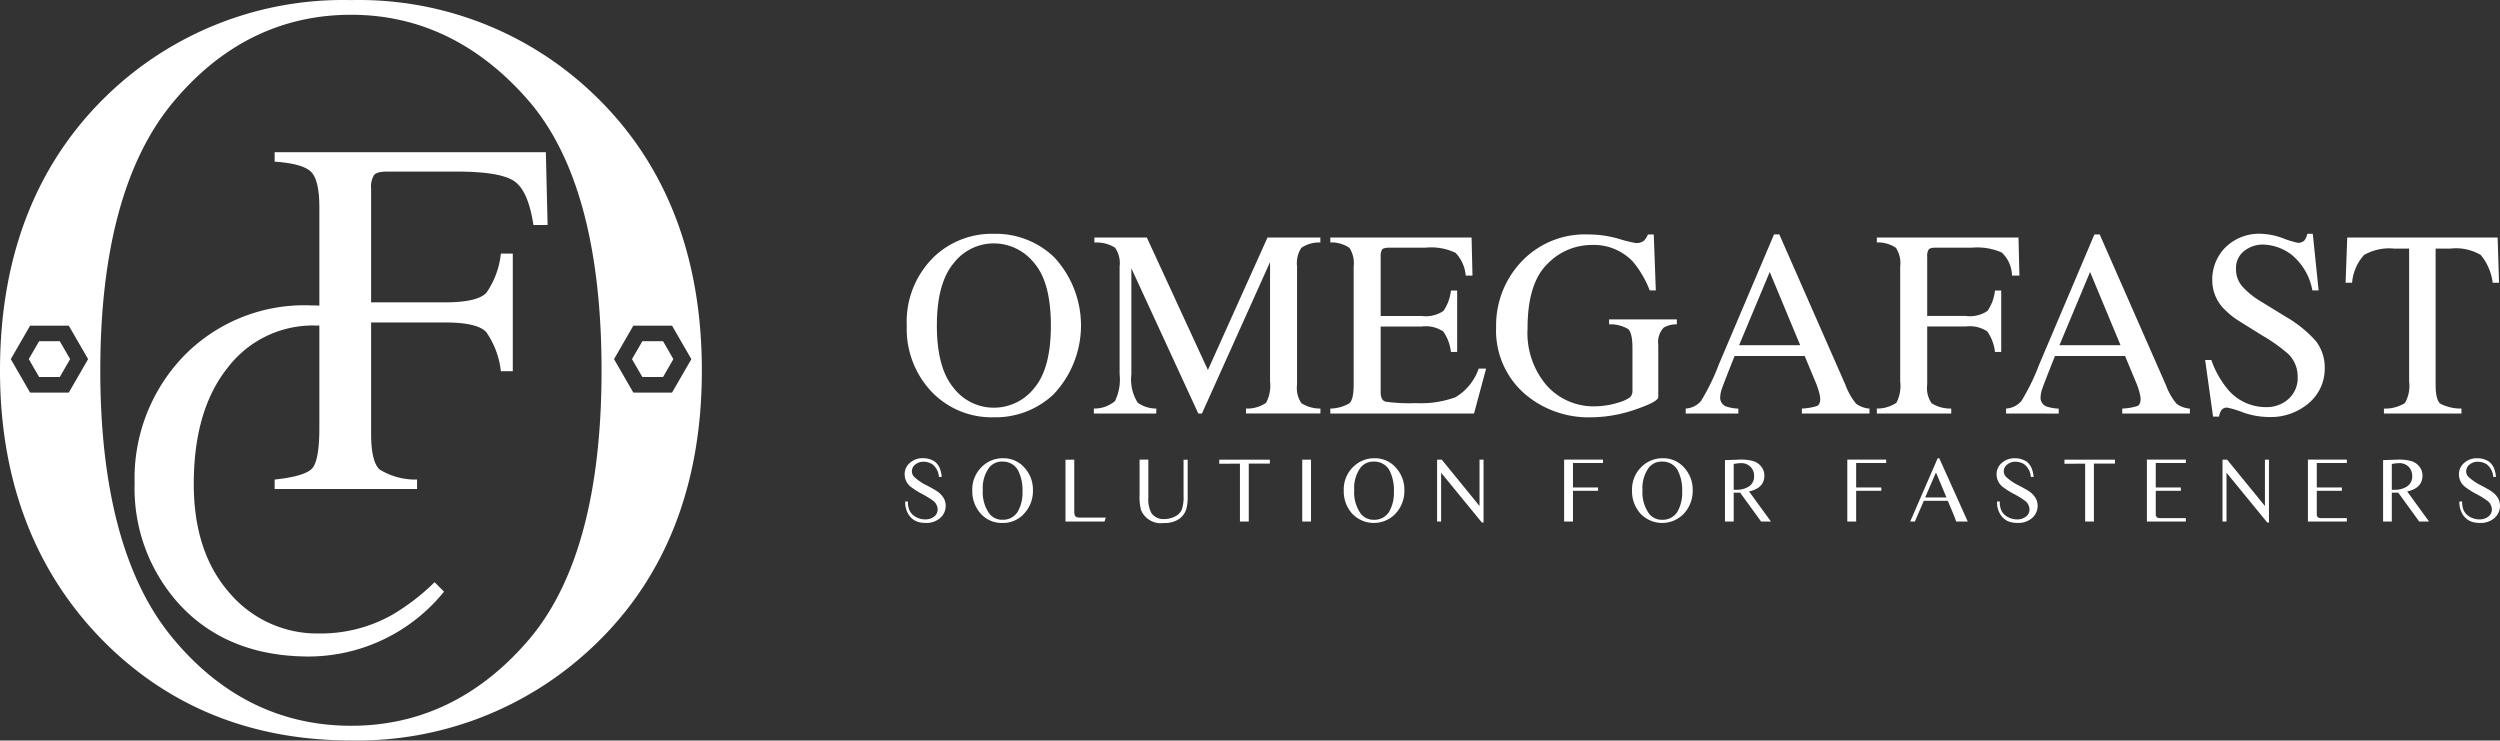 <svg xmlns="http://www.w3.org/2000/svg" width="214" height="63.387" viewBox="0 0 214 63.387">
    <rect x="0" y="0" width="214" height="63.387" fill="#333333" stroke="none"/>
    <g id="그룹_11" data-name="그룹 11" transform="translate(-381 -294)">
        <g id="그룹_10" data-name="그룹 10" transform="translate(0 97)">
            <g id="그룹_8" data-name="그룹 8" transform="translate(-393.561 -41.785)">
                <path id="패스_2" data-name="패스 2"
                      d="M2.468,75.81A7.183,7.183,0,0,1,7.636,73.8a7.179,7.179,0,0,1,5.179,2.022,8.577,8.577,0,0,1-.077,11.727,7.241,7.241,0,0,1-5.1,1.956,7.109,7.109,0,0,1-5.313-2.168A7.817,7.817,0,0,1,.18,81.657a7.731,7.731,0,0,1,2.29-5.845m1.7,11.153a4.336,4.336,0,0,0,3.472,1.718,4.385,4.385,0,0,0,3.444-1.673q1.429-1.673,1.43-5.353,0-3.721-1.447-5.378A4.413,4.413,0,0,0,7.642,74.62a4.34,4.34,0,0,0-3.466,1.717q-1.419,1.719-1.419,5.318T4.17,86.963"
                      transform="translate(852 185)" fill="#fff"/>
                <path id="패스_3" data-name="패스 3"
                      d="M16.194,88.758A2.723,2.723,0,0,0,18,88.119a4.162,4.162,0,0,0,.4-2.293v-9.24a2.3,2.3,0,0,0-.39-1.6,2.992,2.992,0,0,0-1.766-.439V74.12h4.487l5.227,11.338,5.1-11.338h4.524v.422A2.711,2.711,0,0,0,33.956,75a2.363,2.363,0,0,0-.367,1.583V86.7a2.33,2.33,0,0,0,.367,1.594,2.934,2.934,0,0,0,1.633.461v.423H29.22v-.423a2.791,2.791,0,0,0,1.718-.494,3.122,3.122,0,0,0,.339-1.827V76.219l-5.83,12.962h-.312L19.406,76.752v9.074a3.716,3.716,0,0,0,.545,2.432,2.765,2.765,0,0,0,1.589.5v.423H16.194Z"
                      transform="translate(852 185)" fill="#fff"/>
                <path id="패스_4" data-name="패스 4"
                      d="M36.435,88.758a3.341,3.341,0,0,0,1.628-.447q.372-.315.372-1.6V76.587A2.375,2.375,0,0,0,38.069,75a2.717,2.717,0,0,0-1.634-.461V74.12H48.528l.077,3.256h-.577a3.227,3.227,0,0,0-.868-1.946,4.823,4.823,0,0,0-2.577-.443h-3.1c-.334,0-.539.054-.618.161a1.1,1.1,0,0,0-.118.606v5.079h3.512a2.7,2.7,0,0,0,1.858-.43,3.742,3.742,0,0,0,.643-1.749h.534v5.258H46.76a3.75,3.75,0,0,0-.655-1.751,2.679,2.679,0,0,0-1.846-.427H40.746v5.635q0,.678.429.8a14.441,14.441,0,0,0,2.567.122,8.642,8.642,0,0,0,3.417-.506,4.624,4.624,0,0,0,1.98-2.45h.633l-1.034,3.846h-12.3Z"
                      transform="translate(852 185)" fill="#fff"/>
                <path id="패스_5" data-name="패스 5"
                      d="M61.11,74.22a10.808,10.808,0,0,0,1.467.367,1.016,1.016,0,0,0,.694-.189,1.489,1.489,0,0,0,.351-.545h.5l.177,4.791h-.522a8.721,8.721,0,0,0-1.444-2.468,4.6,4.6,0,0,0-3.5-1.423,5.288,5.288,0,0,0-3.851,1.662q-1.662,1.662-1.662,5.474A6.9,6.9,0,0,0,54.974,86.8a5.381,5.381,0,0,0,4.09,1.768,7.109,7.109,0,0,0,.968-.079,5.809,5.809,0,0,0,1.056-.244,3.049,3.049,0,0,0,1.011-.46.76.76,0,0,0,.2-.571V83.59q0-1.318-.372-1.642a3,3,0,0,0-1.628-.4v-.423h5.8v.423a2.171,2.171,0,0,0-1.123.278,1.789,1.789,0,0,0-.467,1.466v4.48q0,.4-1.961,1.067a11.7,11.7,0,0,1-3.774.667,8.387,8.387,0,0,1-5.624-1.945A7.172,7.172,0,0,1,50.629,81.8a7.919,7.919,0,0,1,2.011-5.446,7.452,7.452,0,0,1,5.868-2.5,9.415,9.415,0,0,1,2.6.367"
                      transform="translate(852 185)" fill="#fff"/>
                <path id="패스_6" data-name="패스 6"
                      d="M66.858,89.181v-.423a1.851,1.851,0,0,0,1.317-.66,18.161,18.161,0,0,0,1.5-3.074l4.743-11.172h.453l5.671,12.906a5.424,5.424,0,0,0,.906,1.586,2.16,2.16,0,0,0,1.14.414v.423H76.8v-.423a5.1,5.1,0,0,0,1.286-.216c.192-.084.289-.293.289-.625a2.747,2.747,0,0,0-.111-.586,6.55,6.55,0,0,0-.311-.885l-.911-2.189h-6q-.888,2.233-1.06,2.725a2.533,2.533,0,0,0-.172.781.806.806,0,0,0,.466.8,3.733,3.733,0,0,0,1.087.2v.423Zm9.8-5.847L74.05,77.065l-2.622,6.269Z"
                      transform="translate(852 185)" fill="#fff"/>
                <path id="패스_7" data-name="패스 7"
                      d="M83.218,88.758a3,3,0,0,0,1.673-.492,3.1,3.1,0,0,0,.327-1.82V76.587A2.375,2.375,0,0,0,84.852,75a2.715,2.715,0,0,0-1.634-.461V74.12H95.344l.078,3.256h-.634A2.773,2.773,0,0,0,93.91,75.4a5.231,5.231,0,0,0-2.544-.415H88.243q-.456,0-.584.156a1.012,1.012,0,0,0-.129.611v5.079h3.3a2.69,2.69,0,0,0,1.857-.43,3.752,3.752,0,0,0,.644-1.749h.534V83.91h-.534a3.783,3.783,0,0,0-.655-1.751,2.685,2.685,0,0,0-1.846-.427h-3.3v4.979a2.268,2.268,0,0,0,.384,1.6,3.049,3.049,0,0,0,1.672.447v.423H83.218Z"
                      transform="translate(852 185)" fill="#fff"/>
                <path id="패스_8" data-name="패스 8"
                      d="M94.279,89.181v-.423A1.851,1.851,0,0,0,95.6,88.1a18.16,18.16,0,0,0,1.5-3.074l4.743-11.172h.453l5.671,12.906a5.424,5.424,0,0,0,.906,1.586,2.16,2.16,0,0,0,1.14.414v.423h-5.789V88.76a5.1,5.1,0,0,0,1.286-.216c.192-.084.289-.293.289-.625a2.746,2.746,0,0,0-.111-.586,6.55,6.55,0,0,0-.311-.885l-.911-2.189h-6q-.888,2.233-1.06,2.725a2.533,2.533,0,0,0-.172.781.806.806,0,0,0,.466.8,3.733,3.733,0,0,0,1.087.2v.423Zm9.8-5.847-2.608-6.269L98.85,83.334Z"
                      transform="translate(852 185)" fill="#fff"/>
                <path id="패스_9" data-name="패스 9"
                      d="M111.849,84.6a8.183,8.183,0,0,0,1.355,2.444,4.237,4.237,0,0,0,3.362,1.59,2.776,2.776,0,0,0,1.882-.689,2.413,2.413,0,0,0,.793-1.923,2.687,2.687,0,0,0-.8-1.934,14.093,14.093,0,0,0-2.2-1.567L114.3,81.312a6.955,6.955,0,0,1-1.4-1.123,3.481,3.481,0,0,1-.968-2.379,3.89,3.89,0,0,1,1.145-2.867,4.1,4.1,0,0,1,3.035-1.145,5.832,5.832,0,0,1,1.873.383,7.947,7.947,0,0,0,1.25.384.719.719,0,0,0,.584-.2,1.467,1.467,0,0,0,.25-.567h.466l.5,4.846H120.5a5.117,5.117,0,0,0-1.784-3.057,4.207,4.207,0,0,0-2.428-.867,2.545,2.545,0,0,0-1.629.551,1.84,1.84,0,0,0-.695,1.528,2.231,2.231,0,0,0,.533,1.5,6.832,6.832,0,0,0,1.654,1.324l2,1.233a10.362,10.362,0,0,1,2.646,2.123,3.661,3.661,0,0,1,.76,2.311,3.839,3.839,0,0,1-1.35,2.991,5,5,0,0,1-3.452,1.2,6.737,6.737,0,0,1-2.207-.4,8.289,8.289,0,0,0-1.316-.4.564.564,0,0,0-.539.244,1.54,1.54,0,0,0-.184.523H112l-.678-4.846Z"
                      transform="translate(852 185)" fill="#fff"/>
                <path id="패스_10" data-name="패스 10"
                      d="M123.486,74.12h12.871l.122,3.867h-.544a4.641,4.641,0,0,0-1.017-2.373,4.184,4.184,0,0,0-2.6-.55H131.05V86.713q0,1.315.411,1.631a3.813,3.813,0,0,0,1.8.414v.423h-6.635v-.423a3.153,3.153,0,0,0,1.8-.476,2.966,2.966,0,0,0,.356-1.836V75.064H127.5a4.34,4.34,0,0,0-2.572.545,4.015,4.015,0,0,0-1.028,2.378h-.556Z"
                      transform="translate(852 185)" fill="#fff"/>
                <path id="패스_13" data-name="패스 13"
                      d="M3.168,94.608H2.934a1.493,1.493,0,0,0-.561-1.08,1.439,1.439,0,0,0-.818-.217,1.061,1.061,0,0,0-.637.231.733.733,0,0,0-.3.593.679.679,0,0,0,.168.442,4.4,4.4,0,0,0,1.153.781c.418.225.687.377.8.457a1.835,1.835,0,0,1,.629.656A1.379,1.379,0,0,1,3,98.159a1.776,1.776,0,0,1-1.156.39,2.852,2.852,0,0,1-.418-.027A1.7,1.7,0,0,1,.9,98.36a1.548,1.548,0,0,1-.569-.539A1.919,1.919,0,0,1,.05,96.713H.281a1.755,1.755,0,0,0,.145.793,1.3,1.3,0,0,0,.57.551,1.62,1.62,0,0,0,.774.188,1.192,1.192,0,0,0,.722-.219.754.754,0,0,0,.332-.648.96.96,0,0,0-.441-.766,7.481,7.481,0,0,0-.893-.545,6.67,6.67,0,0,1-.9-.561A1.361,1.361,0,0,1,0,94.4a1.269,1.269,0,0,1,.473-1.016,1.622,1.622,0,0,1,1.078-.379,1.834,1.834,0,0,1,1.012.28,1.4,1.4,0,0,1,.418.525,2.361,2.361,0,0,1,.187.793"
                      transform="translate(852 185)" fill="#fff"/>
                <path id="패스_14" data-name="패스 14"
                      d="M8.438,93.011a2.359,2.359,0,0,1,1.836.828,2.776,2.776,0,0,1,.707,1.91,2.833,2.833,0,0,1-.719,1.961,2.408,2.408,0,0,1-1.886.84,2.4,2.4,0,0,1-1.887-.824,2.862,2.862,0,0,1-.7-1.965A2.68,2.68,0,0,1,6.653,93.7a2.535,2.535,0,0,1,1.785-.691m-.074.285a1.4,1.4,0,0,0-1.141.527,2.987,2.987,0,0,0-.535,1.922,3.134,3.134,0,0,0,.555,2,1.361,1.361,0,0,0,1.125.532,1.461,1.461,0,0,0,1.367-.79,3.3,3.3,0,0,0,.352-1.628,3.755,3.755,0,0,0-.332-1.711A1.457,1.457,0,0,0,8.364,93.3"
                      transform="translate(852 185)" fill="#fff"/>
                <path id="패스_15" data-name="패스 15"
                      d="M17.108,98.429h-3.34V93.14l.75-.008v4.356a1.059,1.059,0,0,0,.063.445c.047.089.163.142.347.16h2.289Z"
                      transform="translate(852 185)" fill="#fff"/>
                <path id="패스_16" data-name="패스 16"
                      d="M24.226,96.249a4.046,4.046,0,0,1-.117,1.117,1.622,1.622,0,0,1-.66.871,2.213,2.213,0,0,1-1.262.317,1.827,1.827,0,0,1-1.953-1.11,4.468,4.468,0,0,1-.125-1.3V93.128h.75v3.246a2.5,2.5,0,0,0,.262,1.328,1.234,1.234,0,0,0,1.113.512,1.935,1.935,0,0,0,.867-.2,1.2,1.2,0,0,0,.625-.613,3.383,3.383,0,0,0,.148-1.195V93.14h.352Z"
                      transform="translate(852 185)" fill="#fff"/>
                <path id="패스_17" data-name="패스 17" d="M29.455,93.472v4.957H28.7V93.472l-1.77.012v-.352H31.26v.34Z"
                      transform="translate(852 185)" fill="#fff"/>
                <rect id="사각형_1" data-name="사각형 1" width="0.75" height="5.297" transform="translate(886.034 278.132)"
                      fill="#fff"/>
                <path id="패스_18" data-name="패스 18"
                      d="M40.231,93.011a2.359,2.359,0,0,1,1.836.828,2.776,2.776,0,0,1,.707,1.91,2.833,2.833,0,0,1-.719,1.961,2.555,2.555,0,0,1-3.773.016,2.862,2.862,0,0,1-.695-1.965,2.68,2.68,0,0,1,.859-2.059,2.535,2.535,0,0,1,1.785-.691m-.074.285a1.4,1.4,0,0,0-1.141.527,2.987,2.987,0,0,0-.535,1.922,3.134,3.134,0,0,0,.555,2,1.361,1.361,0,0,0,1.125.532,1.461,1.461,0,0,0,1.367-.79,3.3,3.3,0,0,0,.352-1.628,3.755,3.755,0,0,0-.332-1.711,1.457,1.457,0,0,0-1.391-.848"
                      transform="translate(852 185)" fill="#fff"/>
                <path id="패스_19" data-name="패스 19"
                      d="M45.576,93.132h.4L49.209,97.1V93.132h.344v5.383h-.142L45.92,94.251v4.178h-.344Z"
                      transform="translate(852 185)" fill="#fff"/>
                <path id="패스_20" data-name="패스 20"
                      d="M56.45,98.429v-5.3h3.328v.289h-2.57v2.094h2.148V95.8H57.208v2.629Z"
                      transform="translate(852 185)" fill="#fff"/>
                <path id="패스_21" data-name="패스 21"
                      d="M64.912,93.011a2.359,2.359,0,0,1,1.836.828,2.776,2.776,0,0,1,.707,1.91,2.833,2.833,0,0,1-.719,1.961,2.555,2.555,0,0,1-3.773.016,2.862,2.862,0,0,1-.7-1.965,2.68,2.68,0,0,1,.859-2.059,2.535,2.535,0,0,1,1.785-.691m-.074.285a1.4,1.4,0,0,0-1.141.527,2.987,2.987,0,0,0-.535,1.922,3.134,3.134,0,0,0,.555,2,1.361,1.361,0,0,0,1.125.532,1.461,1.461,0,0,0,1.367-.79,3.3,3.3,0,0,0,.352-1.628,3.755,3.755,0,0,0-.332-1.711,1.457,1.457,0,0,0-1.391-.848"
                      transform="translate(852 185)" fill="#fff"/>
                <path id="패스_22" data-name="패스 22"
                      d="M73.313,98.429,71.52,95.96h-.555v2.469h-.746V93.171l1.168-.039a3.873,3.873,0,0,1,1.246.121,1.393,1.393,0,0,1,.689.47,1.2,1.2,0,0,1,.268.773q0,1.068-1.308,1.358l1.871,2.575ZM70.965,95.71h.219a1.915,1.915,0,0,0,1.043-.258,1,1,0,0,0,.484-.906,1.087,1.087,0,0,0-.312-.811,1.123,1.123,0,0,0-.821-.306,3.488,3.488,0,0,0-.613.074Z"
                      transform="translate(852 185)" fill="#fff"/>
                <path id="패스_23" data-name="패스 23" d="M80.69,98.429v-5.3h3.328v.289h-2.57v2.094H83.6V95.8H81.448v2.629Z"
                      transform="translate(852 185)" fill="#fff"/>
                <path id="패스_24" data-name="패스 24"
                      d="M88.426,93.011h.137L91,98.429h-.987l-.167-.455c-.018-.051-.1-.237-.233-.556l-.322-.763H87.239l-.765,1.775h-.4Zm.753,3.355-.9-2.14-.923,2.14Z"
                      transform="translate(852 185)" fill="#fff"/>
                <path id="패스_25" data-name="패스 25"
                      d="M96.635,94.608H96.4a1.493,1.493,0,0,0-.561-1.08,1.439,1.439,0,0,0-.818-.217,1.059,1.059,0,0,0-.637.231.733.733,0,0,0-.3.593.679.679,0,0,0,.168.442,4.407,4.407,0,0,0,1.152.781q.629.337.805.457a1.835,1.835,0,0,1,.629.656,1.379,1.379,0,0,1-.367,1.688,1.776,1.776,0,0,1-1.156.39,2.852,2.852,0,0,1-.418-.027,1.7,1.7,0,0,1-.537-.162,1.548,1.548,0,0,1-.569-.539,1.919,1.919,0,0,1-.281-1.108h.234a1.755,1.755,0,0,0,.145.793,1.3,1.3,0,0,0,.57.551,1.62,1.62,0,0,0,.774.188,1.192,1.192,0,0,0,.722-.219.754.754,0,0,0,.332-.648.96.96,0,0,0-.441-.766,7.48,7.48,0,0,0-.893-.545,6.606,6.606,0,0,1-.9-.561,1.361,1.361,0,0,1-.586-1.1,1.269,1.269,0,0,1,.473-1.016,1.62,1.62,0,0,1,1.078-.379,1.834,1.834,0,0,1,1.012.28,1.407,1.407,0,0,1,.418.525,2.361,2.361,0,0,1,.187.793"
                      transform="translate(852 185)" fill="#fff"/>
                <path id="패스_26" data-name="패스 26" d="M101.8,93.472v4.957h-.75V93.472l-1.77.012v-.352h4.32v.34Z"
                      transform="translate(852 185)" fill="#fff"/>
                <path id="패스_27" data-name="패스 27"
                      d="M109.668,98.429h-3.332v-5.3h3.332v.289h-2.574v2.094h2.148V95.8h-2.148v2.046a.3.3,0,0,0,.136.246.645.645,0,0,0,.3.047h2.137Z"
                      transform="translate(852 185)" fill="#fff"/>
                <path id="패스_28" data-name="패스 28"
                      d="M112.807,93.132h.395L116.44,97.1V93.132h.344v5.383h-.142l-3.491-4.265v4.178h-.344Z"
                      transform="translate(852 185)" fill="#fff"/>
                <path id="패스_29" data-name="패스 29"
                      d="M123.452,98.429H120.12v-5.3h3.332v.289h-2.574v2.094h2.148V95.8h-2.148v2.046a.3.3,0,0,0,.136.246.645.645,0,0,0,.3.047h2.137Z"
                      transform="translate(852 185)" fill="#fff"/>
                <path id="패스_30" data-name="패스 30"
                      d="M129.646,98.429l-1.793-2.469H127.3v2.469h-.746V93.171l1.168-.039a3.873,3.873,0,0,1,1.246.121,1.393,1.393,0,0,1,.689.47,1.2,1.2,0,0,1,.268.773q0,1.068-1.308,1.358l1.87,2.575ZM127.3,95.71h.219a1.915,1.915,0,0,0,1.043-.258,1,1,0,0,0,.484-.906,1.087,1.087,0,0,0-.312-.811,1.123,1.123,0,0,0-.821-.306,3.49,3.49,0,0,0-.613.074Z"
                      transform="translate(852 185)" fill="#fff"/>
                <path id="패스_31" data-name="패스 31"
                      d="M136.217,94.608h-.234a1.5,1.5,0,0,0-.561-1.08,1.439,1.439,0,0,0-.818-.217,1.056,1.056,0,0,0-.637.231.733.733,0,0,0-.3.593.679.679,0,0,0,.168.442,4.407,4.407,0,0,0,1.152.781q.628.337.8.457a1.834,1.834,0,0,1,.629.656,1.379,1.379,0,0,1-.367,1.688,1.776,1.776,0,0,1-1.156.39,2.843,2.843,0,0,1-.418-.027,1.7,1.7,0,0,1-.537-.162,1.548,1.548,0,0,1-.569-.539,1.919,1.919,0,0,1-.281-1.108h.234a1.755,1.755,0,0,0,.145.793,1.3,1.3,0,0,0,.57.551,1.62,1.62,0,0,0,.774.188,1.192,1.192,0,0,0,.722-.219.754.754,0,0,0,.332-.648.96.96,0,0,0-.441-.766,7.483,7.483,0,0,0-.893-.545,6.607,6.607,0,0,1-.9-.561,1.361,1.361,0,0,1-.586-1.1,1.269,1.269,0,0,1,.473-1.016,1.62,1.62,0,0,1,1.078-.379,1.834,1.834,0,0,1,1.012.28,1.407,1.407,0,0,1,.418.525,2.361,2.361,0,0,1,.187.793"
                      transform="translate(852 185)" fill="#fff"/>
            </g>
            <g id="그룹_7" data-name="그룹 7" transform="translate(-248.691 -22)">
                <path id="패스_1" data-name="패스 1"
                      d="M60.2,41.042q2.574-.276,3.2-.942t.628-3.484V17.743q0-2.318-.7-3.032T60.2,13.829V13.02H83.416l.149,6.234H82.352q-.447-2.985-1.681-3.78T75.8,14.68H69.824q-.875,0-1.12.3a1.945,1.945,0,0,0-.246,1.169v9.724h6.32q2.787,0,3.553-.825A7.148,7.148,0,0,0,79.565,21.7h1.021V31.765H79.565a7.226,7.226,0,0,0-1.255-3.351q-.766-.819-3.532-.819h-6.32v9.532q0,2.393.734,3.058a5.85,5.85,0,0,0,3.2.857v.809H60.2Z"
                      transform="translate(593 219.008)" fill="#fff"/>
                <path id="패스_11" data-name="패스 11"
                      d="M70.3,52.6a12.421,12.421,0,0,1-6.234,1.617,9.849,9.849,0,0,1-7.735-3.478q-3.052-3.48-3.053-9.309,0-6.34,2.9-9.958a9.161,9.161,0,0,1,7.479-3.617,11.357,11.357,0,0,1,1.2.066v-1.7c-.537-.053-1.073-.089-1.6-.089a14.389,14.389,0,0,0-11.021,4.532A15.079,15.079,0,0,0,48.215,41.34,14.74,14.74,0,0,0,52.024,51.7q4.128,4.491,11.149,4.49A14.955,14.955,0,0,0,74.7,50.637l-.809-.809A18.65,18.65,0,0,1,70.3,52.6"
                      transform="translate(593 219.008)" fill="#fff"/>
                <path id="패스_12" data-name="패스 12"
                      d="M87.592,8.139A29.039,29.039,0,0,0,66.73,0,29.076,29.076,0,0,0,45.912,8.094c-6.119,5.881-9.221,13.827-9.221,23.616,0,9.312,2.908,17.033,8.644,22.946,5.635,5.784,12.833,8.717,21.4,8.717A29.282,29.282,0,0,0,87.282,55.5c6.3-5.85,9.488-13.853,9.488-23.789,0-9.788-3.088-17.718-9.178-23.571M42.578,33.6H39.269l-1.655-2.866,1.655-2.867h3.309l1.655,2.867ZM81.955,54.754c-4.176,4.886-9.291,7.364-15.2,7.364-6.043,0-11.2-2.545-15.331-7.565C47.343,49.6,45.276,41.912,45.276,31.71c0-10.233,2.076-17.935,6.17-22.892,4.146-5.017,9.3-7.562,15.307-7.562,5.814,0,10.9,2.451,15.125,7.285,4.184,4.791,6.306,12.587,6.306,23.169,0,10.455-2.1,18.208-6.229,23.044M90.906,33.6l-1.654-2.866,1.654-2.867h3.311l1.654,2.867L94.217,33.6Z"
                      transform="translate(593 219.008)" fill="#fff"/>
                <path id="패스_32" data-name="패스 32" d="M40.039,32.265l-.885-1.533.885-1.533h1.77l.885,1.533-.885,1.533Z"
                      transform="translate(593 219.008)" fill="#fff"/>
                <path id="패스_33" data-name="패스 33" d="M91.677,32.265l-.886-1.533.886-1.533h1.77l.885,1.533-.885,1.533Z"
                      transform="translate(593 219.008)" fill="#fff"/>
            </g>
        </g>
    </g>
</svg>
